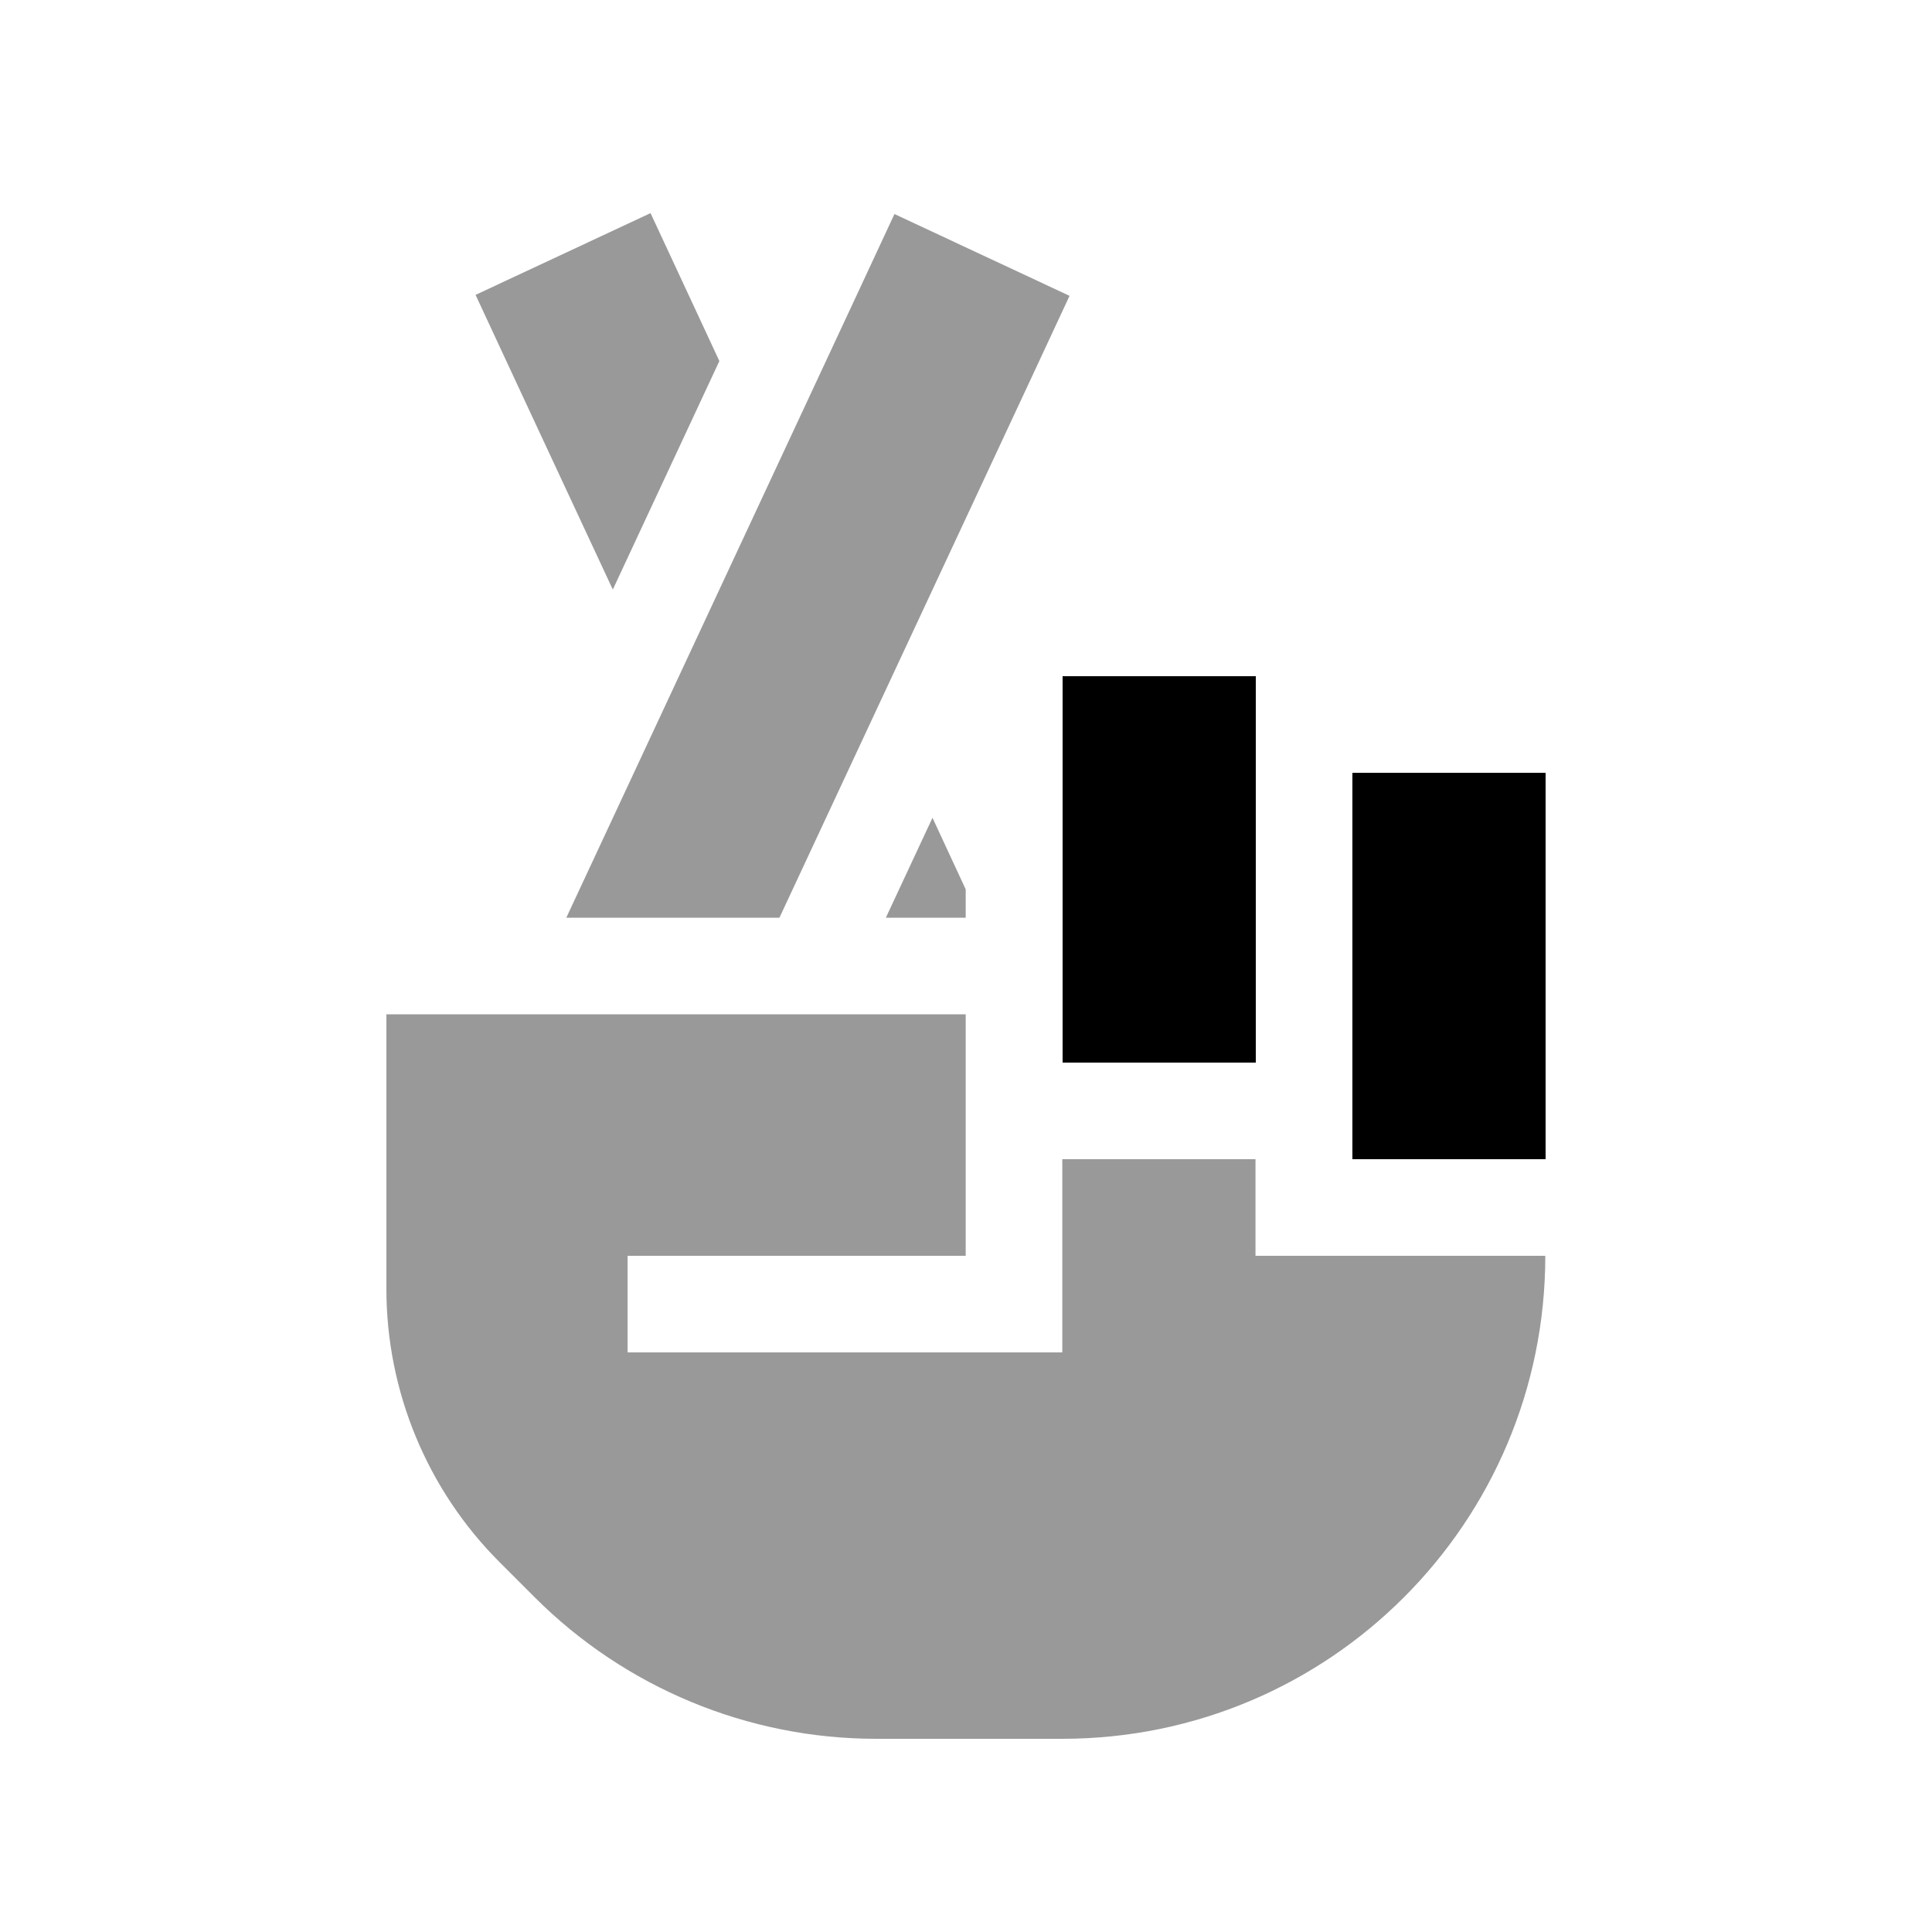 <svg xmlns="http://www.w3.org/2000/svg" viewBox="0 0 640 640"><!--! Font Awesome Pro 7.1.0 by @fontawesome - https://fontawesome.com License - https://fontawesome.com/license (Commercial License) Copyright 2025 Fonticons, Inc. --><path opacity=".4" fill="currentColor" d="M128 336L128 427C128 460.9 141.5 493.5 165.5 517.5L177.1 529.1C207.1 559.1 247.8 576 290.2 576L351.9 576C440.3 576 511.9 504.4 511.9 416L415.9 416L415.9 384L351.9 384L351.9 448L207.9 448L207.9 416L319.9 416L319.9 336L127.9 336zM157.5 97.6C163.4 110.4 178.6 142.9 203 195.3L238.3 119.6C232.8 107.8 225.2 91.4 215.5 70.6L157.5 97.7zM187.6 304L258.2 304L340.8 127L354.3 98L296.3 70.9L282.8 99.9L187.6 304zM293.5 304L319.9 304L319.9 294.6L308.9 270.9L293.5 303.9z"/><path fill="currentColor" d="M416 224L352 224L352 352L416 352L416 224zM512 256L448 256L448 384L512 384L512 256z"/></svg>